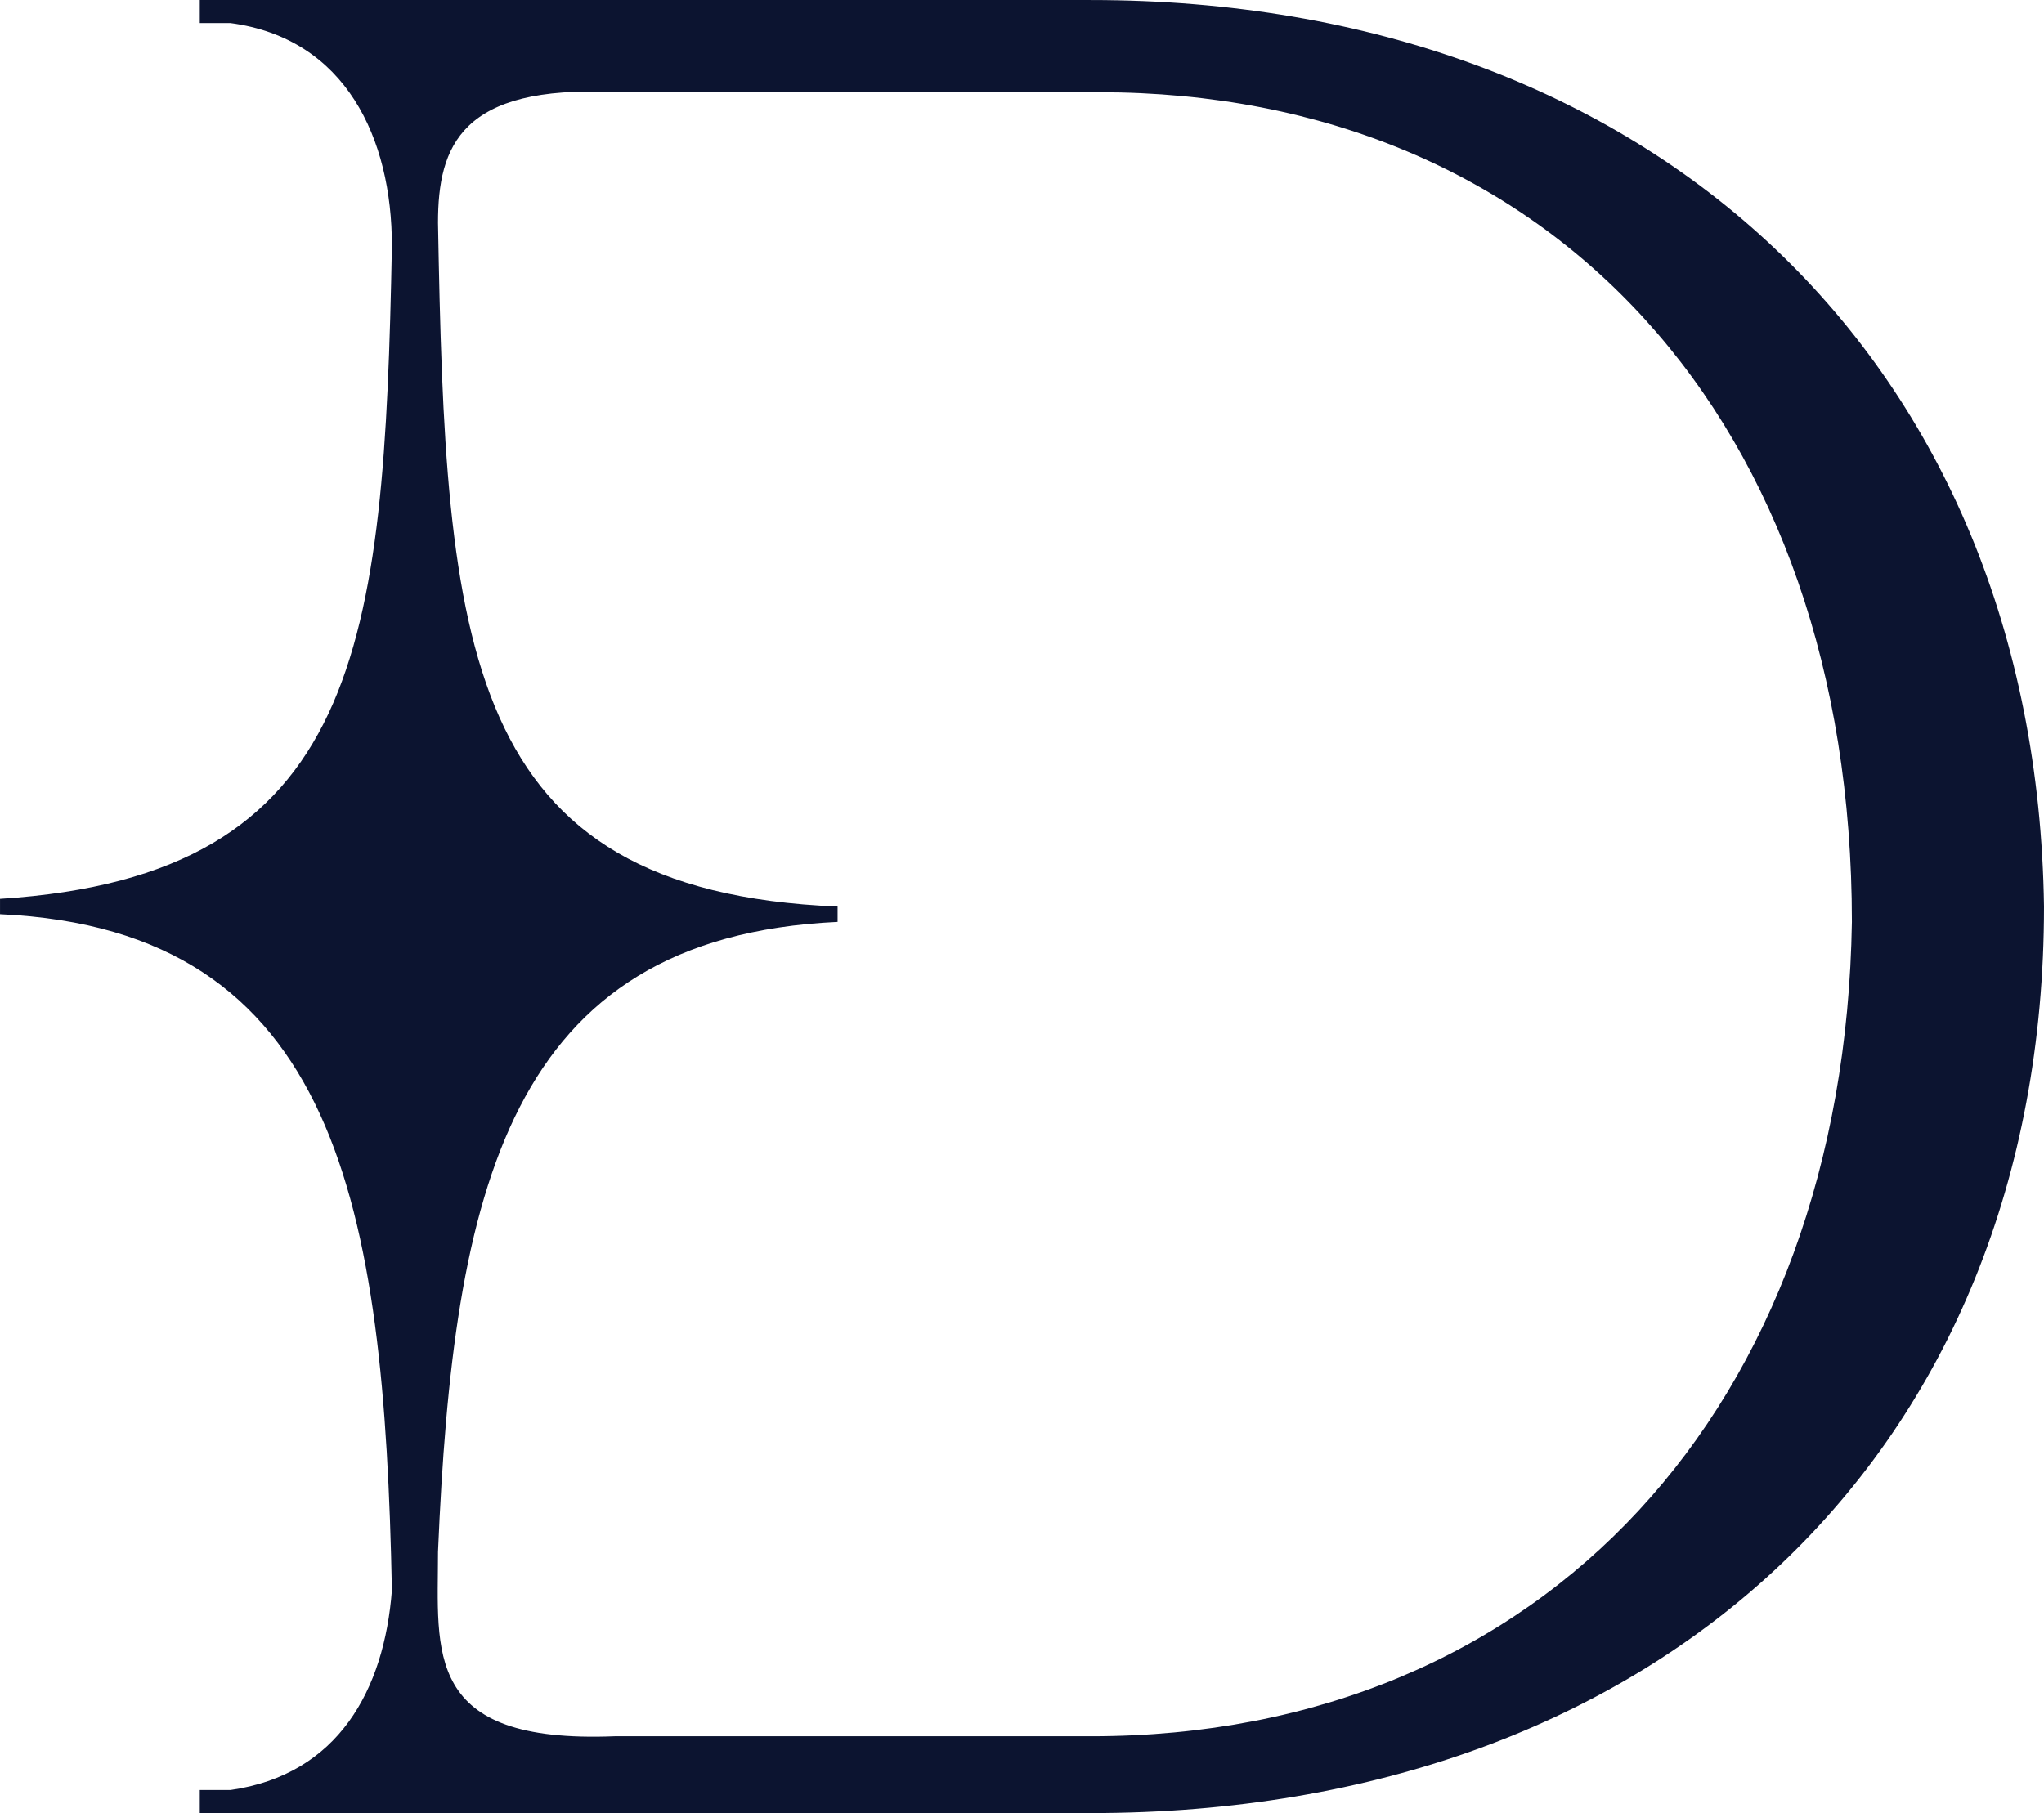 <svg xmlns="http://www.w3.org/2000/svg" width="212.667" height="188.682" viewBox="0 0 212.667 188.682">
  <path id="Logo_Sticky" data-name="Logo Sticky" d="M225.129,57.6H132.387V60h3.2c11.992,1.6,16.789,11.993,16.789,23.185-.8,41.574-3.2,65.559-40.774,67.957v1.6c35.178,1.6,39.975,30.381,40.774,70.356-.8,10.394-5.6,19.188-16.789,20.787h-3.2v2.4h92.742c59.163,0,99.138-37.576,99.138-94.341-.8-56.764-40.774-94.341-99.138-94.341m0,180.687H175.56c-19.987.8-18.388-8.794-18.388-19.188,1.6-37.576,7.2-63.96,41.574-65.559v-1.6c-39.175-1.6-40.774-27.183-41.574-71.155,0-7.995,2.4-14.391,18.388-13.591h50.368c47.171,0,78.351,34.378,78.351,86.346-.8,50.368-31.98,84.747-79.15,84.747" transform="translate(-111.6 -57.6)" fill="#0c1430"/>
</svg>
